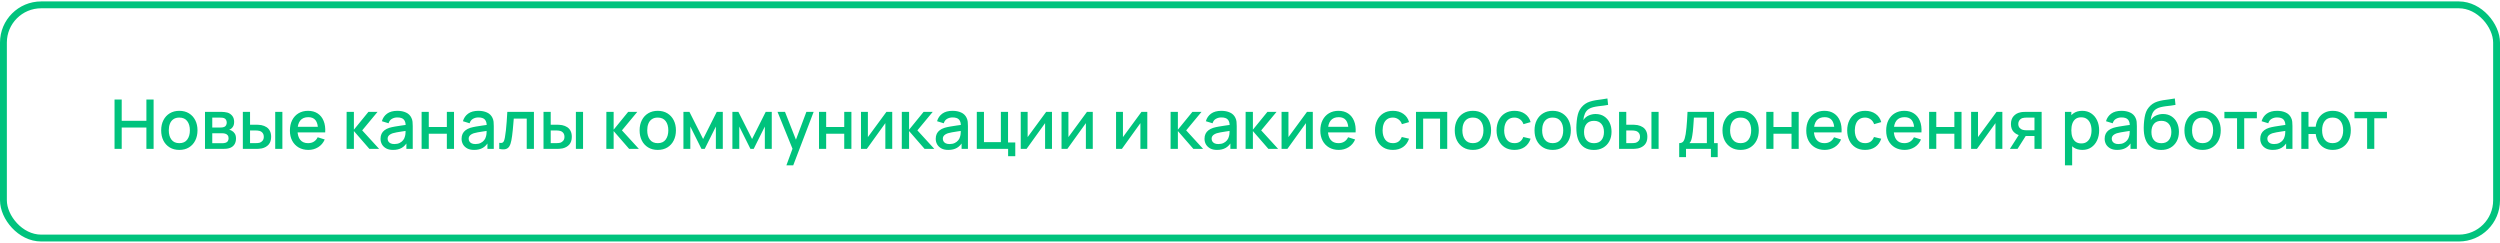 <?xml version="1.0" encoding="UTF-8"?> <svg xmlns="http://www.w3.org/2000/svg" width="729" height="71" viewBox="0 0 729 71" fill="none"> <rect x="1" y="1.416" width="727" height="68" rx="11" stroke="#00C37D" stroke-width="2"></rect> <path d="M33.4 43.416V29.015H35.49V35.225H42.69V29.015H44.79V43.416H42.69V37.196H35.49V43.416H33.4ZM52.289 43.715C51.209 43.715 50.273 43.472 49.479 42.986C48.686 42.499 48.073 41.829 47.639 40.975C47.213 40.115 46.999 39.126 46.999 38.005C46.999 36.879 47.219 35.889 47.659 35.035C48.099 34.175 48.716 33.509 49.509 33.035C50.303 32.556 51.229 32.316 52.289 32.316C53.369 32.316 54.306 32.559 55.099 33.045C55.893 33.532 56.506 34.202 56.939 35.056C57.373 35.909 57.589 36.892 57.589 38.005C57.589 39.132 57.369 40.126 56.929 40.986C56.496 41.839 55.883 42.509 55.089 42.995C54.296 43.475 53.363 43.715 52.289 43.715ZM52.289 41.745C53.323 41.745 54.093 41.399 54.599 40.706C55.113 40.005 55.369 39.105 55.369 38.005C55.369 36.879 55.109 35.979 54.589 35.306C54.076 34.626 53.309 34.285 52.289 34.285C51.589 34.285 51.013 34.446 50.559 34.766C50.106 35.079 49.769 35.516 49.549 36.075C49.329 36.629 49.219 37.272 49.219 38.005C49.219 39.139 49.479 40.045 49.999 40.725C50.519 41.406 51.283 41.745 52.289 41.745ZM59.777 43.416V32.615H64.527C64.84 32.615 65.153 32.636 65.467 32.675C65.78 32.709 66.057 32.759 66.297 32.825C66.843 32.979 67.31 33.285 67.697 33.745C68.083 34.199 68.277 34.806 68.277 35.566C68.277 35.999 68.21 36.365 68.077 36.666C67.943 36.959 67.76 37.212 67.527 37.425C67.42 37.519 67.307 37.602 67.187 37.675C67.067 37.749 66.947 37.806 66.827 37.846C67.073 37.886 67.317 37.972 67.557 38.105C67.923 38.299 68.223 38.579 68.457 38.946C68.697 39.306 68.817 39.789 68.817 40.395C68.817 41.122 68.64 41.732 68.287 42.225C67.933 42.712 67.433 43.045 66.787 43.225C66.533 43.299 66.247 43.349 65.927 43.376C65.613 43.402 65.3 43.416 64.987 43.416H59.777ZM61.897 41.766H64.857C64.997 41.766 65.157 41.752 65.337 41.725C65.517 41.699 65.677 41.662 65.817 41.615C66.117 41.522 66.33 41.352 66.457 41.105C66.59 40.859 66.657 40.596 66.657 40.316C66.657 39.935 66.557 39.632 66.357 39.406C66.157 39.172 65.903 39.022 65.597 38.956C65.463 38.909 65.317 38.882 65.157 38.876C64.997 38.869 64.86 38.865 64.747 38.865H61.897V41.766ZM61.897 37.185H64.237C64.43 37.185 64.627 37.175 64.827 37.156C65.027 37.129 65.2 37.086 65.347 37.026C65.607 36.925 65.8 36.759 65.927 36.526C66.053 36.285 66.117 36.026 66.117 35.745C66.117 35.439 66.047 35.166 65.907 34.925C65.767 34.685 65.557 34.519 65.277 34.425C65.083 34.359 64.86 34.322 64.607 34.316C64.36 34.302 64.203 34.295 64.137 34.295H61.897V37.185ZM70.812 43.416V32.615H72.912V36.365H74.332C74.638 36.365 74.969 36.372 75.322 36.386C75.675 36.399 75.975 36.432 76.222 36.486C76.802 36.605 77.305 36.806 77.732 37.086C78.159 37.365 78.485 37.739 78.712 38.206C78.945 38.666 79.062 39.232 79.062 39.906C79.062 40.846 78.819 41.596 78.332 42.156C77.845 42.709 77.185 43.082 76.352 43.276C76.085 43.336 75.769 43.376 75.402 43.395C75.042 43.409 74.709 43.416 74.402 43.416H70.812ZM72.912 41.736H74.522C74.695 41.736 74.888 41.729 75.102 41.715C75.315 41.702 75.512 41.672 75.692 41.626C76.005 41.532 76.288 41.342 76.542 41.056C76.795 40.769 76.922 40.386 76.922 39.906C76.922 39.412 76.795 39.019 76.542 38.725C76.295 38.432 75.982 38.242 75.602 38.156C75.428 38.109 75.245 38.079 75.052 38.066C74.865 38.052 74.689 38.045 74.522 38.045H72.912V41.736ZM80.252 43.416V32.615H82.342V43.416H80.252ZM89.928 43.715C88.855 43.715 87.912 43.482 87.098 43.016C86.292 42.542 85.662 41.886 85.208 41.045C84.762 40.199 84.538 39.219 84.538 38.105C84.538 36.925 84.758 35.902 85.198 35.035C85.645 34.169 86.265 33.499 87.058 33.026C87.852 32.552 88.775 32.316 89.828 32.316C90.928 32.316 91.865 32.572 92.638 33.086C93.412 33.592 93.988 34.316 94.368 35.255C94.755 36.196 94.908 37.312 94.828 38.605H92.738V37.846C92.725 36.592 92.485 35.666 92.018 35.066C91.558 34.465 90.855 34.166 89.908 34.166C88.862 34.166 88.075 34.495 87.548 35.156C87.022 35.816 86.758 36.769 86.758 38.016C86.758 39.202 87.022 40.122 87.548 40.776C88.075 41.422 88.835 41.745 89.828 41.745C90.482 41.745 91.045 41.599 91.518 41.306C91.998 41.005 92.372 40.579 92.638 40.026L94.688 40.675C94.268 41.642 93.632 42.392 92.778 42.925C91.925 43.452 90.975 43.715 89.928 43.715ZM86.078 38.605V36.975H93.788V38.605H86.078ZM101.066 43.416L101.076 32.615H103.196V37.816L107.436 32.615H110.096L105.616 38.016L110.556 43.416H107.716L103.196 38.215V43.416H101.066ZM114.614 43.715C113.814 43.715 113.144 43.569 112.604 43.276C112.064 42.975 111.654 42.582 111.374 42.096C111.101 41.602 110.964 41.062 110.964 40.475C110.964 39.929 111.061 39.449 111.254 39.035C111.447 38.622 111.734 38.272 112.114 37.986C112.494 37.692 112.961 37.456 113.514 37.276C113.994 37.136 114.537 37.012 115.144 36.906C115.751 36.799 116.387 36.699 117.054 36.605C117.727 36.512 118.394 36.419 119.054 36.325L118.294 36.745C118.307 35.899 118.127 35.272 117.754 34.865C117.387 34.452 116.754 34.245 115.854 34.245C115.287 34.245 114.767 34.379 114.294 34.645C113.821 34.906 113.491 35.339 113.304 35.946L111.354 35.346C111.621 34.419 112.127 33.682 112.874 33.136C113.627 32.589 114.627 32.316 115.874 32.316C116.841 32.316 117.681 32.482 118.394 32.816C119.114 33.142 119.641 33.662 119.974 34.376C120.147 34.729 120.254 35.102 120.294 35.495C120.334 35.889 120.354 36.312 120.354 36.766V43.416H118.504V40.946L118.864 41.266C118.417 42.092 117.847 42.709 117.154 43.115C116.467 43.516 115.621 43.715 114.614 43.715ZM114.984 42.005C115.577 42.005 116.087 41.902 116.514 41.696C116.941 41.482 117.284 41.212 117.544 40.886C117.804 40.559 117.974 40.219 118.054 39.865C118.167 39.545 118.231 39.185 118.244 38.785C118.264 38.386 118.274 38.066 118.274 37.825L118.954 38.075C118.294 38.175 117.694 38.266 117.154 38.346C116.614 38.425 116.124 38.505 115.684 38.586C115.251 38.659 114.864 38.749 114.524 38.855C114.237 38.956 113.981 39.075 113.754 39.215C113.534 39.355 113.357 39.526 113.224 39.725C113.097 39.925 113.034 40.169 113.034 40.456C113.034 40.736 113.104 40.995 113.244 41.236C113.384 41.469 113.597 41.656 113.884 41.795C114.171 41.935 114.537 42.005 114.984 42.005ZM122.941 43.416V32.615H125.031V37.026H130.301V32.615H132.391V43.416H130.301V38.995H125.031V43.416H122.941ZM138.247 43.715C137.447 43.715 136.777 43.569 136.237 43.276C135.697 42.975 135.287 42.582 135.007 42.096C134.734 41.602 134.597 41.062 134.597 40.475C134.597 39.929 134.694 39.449 134.887 39.035C135.08 38.622 135.367 38.272 135.747 37.986C136.127 37.692 136.594 37.456 137.147 37.276C137.627 37.136 138.17 37.012 138.777 36.906C139.384 36.799 140.02 36.699 140.687 36.605C141.36 36.512 142.027 36.419 142.687 36.325L141.927 36.745C141.94 35.899 141.76 35.272 141.387 34.865C141.02 34.452 140.387 34.245 139.487 34.245C138.92 34.245 138.4 34.379 137.927 34.645C137.454 34.906 137.124 35.339 136.937 35.946L134.987 35.346C135.254 34.419 135.76 33.682 136.507 33.136C137.26 32.589 138.26 32.316 139.507 32.316C140.474 32.316 141.314 32.482 142.027 32.816C142.747 33.142 143.274 33.662 143.607 34.376C143.78 34.729 143.887 35.102 143.927 35.495C143.967 35.889 143.987 36.312 143.987 36.766V43.416H142.137V40.946L142.497 41.266C142.05 42.092 141.48 42.709 140.787 43.115C140.1 43.516 139.254 43.715 138.247 43.715ZM138.617 42.005C139.21 42.005 139.72 41.902 140.147 41.696C140.574 41.482 140.917 41.212 141.177 40.886C141.437 40.559 141.607 40.219 141.687 39.865C141.8 39.545 141.864 39.185 141.877 38.785C141.897 38.386 141.907 38.066 141.907 37.825L142.587 38.075C141.927 38.175 141.327 38.266 140.787 38.346C140.247 38.425 139.757 38.505 139.317 38.586C138.884 38.659 138.497 38.749 138.157 38.855C137.87 38.956 137.614 39.075 137.387 39.215C137.167 39.355 136.99 39.526 136.857 39.725C136.73 39.925 136.667 40.169 136.667 40.456C136.667 40.736 136.737 40.995 136.877 41.236C137.017 41.469 137.23 41.656 137.517 41.795C137.804 41.935 138.17 42.005 138.617 42.005ZM145.584 43.416V41.645C145.984 41.719 146.287 41.709 146.494 41.615C146.707 41.516 146.864 41.336 146.964 41.075C147.07 40.816 147.16 40.479 147.234 40.066C147.347 39.459 147.444 38.769 147.524 37.995C147.61 37.215 147.687 36.372 147.754 35.465C147.82 34.559 147.88 33.609 147.934 32.615H155.694V43.416H153.594V34.586H149.814C149.774 35.112 149.727 35.672 149.674 36.266C149.627 36.852 149.574 37.435 149.514 38.016C149.454 38.596 149.39 39.139 149.324 39.645C149.257 40.152 149.187 40.586 149.114 40.946C148.98 41.666 148.784 42.239 148.524 42.666C148.27 43.086 147.91 43.355 147.444 43.475C146.977 43.602 146.357 43.582 145.584 43.416ZM158.488 43.416V32.615H160.588V36.365H162.008C162.314 36.365 162.644 36.372 162.998 36.386C163.351 36.399 163.651 36.432 163.898 36.486C164.478 36.605 164.981 36.806 165.408 37.086C165.834 37.365 166.161 37.739 166.388 38.206C166.621 38.666 166.738 39.232 166.738 39.906C166.738 40.846 166.494 41.596 166.008 42.156C165.521 42.709 164.861 43.082 164.028 43.276C163.761 43.336 163.444 43.376 163.078 43.395C162.718 43.409 162.384 43.416 162.078 43.416H158.488ZM160.588 41.736H162.198C162.371 41.736 162.564 41.729 162.778 41.715C162.991 41.702 163.188 41.672 163.368 41.626C163.681 41.532 163.964 41.342 164.218 41.056C164.471 40.769 164.598 40.386 164.598 39.906C164.598 39.412 164.471 39.019 164.218 38.725C163.971 38.432 163.658 38.242 163.278 38.156C163.104 38.109 162.921 38.079 162.728 38.066C162.541 38.052 162.364 38.045 162.198 38.045H160.588V41.736ZM167.928 43.416V32.615H170.018V43.416H167.928ZM176.808 43.416L176.818 32.615H178.938V37.816L183.178 32.615H185.838L181.358 38.016L186.298 43.416H183.458L178.938 38.215V43.416H176.808ZM191.801 43.715C190.721 43.715 189.784 43.472 188.991 42.986C188.198 42.499 187.584 41.829 187.151 40.975C186.724 40.115 186.511 39.126 186.511 38.005C186.511 36.879 186.731 35.889 187.171 35.035C187.611 34.175 188.228 33.509 189.021 33.035C189.814 32.556 190.741 32.316 191.801 32.316C192.881 32.316 193.818 32.559 194.611 33.045C195.404 33.532 196.018 34.202 196.451 35.056C196.884 35.909 197.101 36.892 197.101 38.005C197.101 39.132 196.881 40.126 196.441 40.986C196.008 41.839 195.394 42.509 194.601 42.995C193.808 43.475 192.874 43.715 191.801 43.715ZM191.801 41.745C192.834 41.745 193.604 41.399 194.111 40.706C194.624 40.005 194.881 39.105 194.881 38.005C194.881 36.879 194.621 35.979 194.101 35.306C193.588 34.626 192.821 34.285 191.801 34.285C191.101 34.285 190.524 34.446 190.071 34.766C189.618 35.079 189.281 35.516 189.061 36.075C188.841 36.629 188.731 37.272 188.731 38.005C188.731 39.139 188.991 40.045 189.511 40.725C190.031 41.406 190.794 41.745 191.801 41.745ZM199.288 43.416V32.615H201.038L205.028 40.535L209.008 32.615H210.768V43.416H208.748V36.895L205.498 43.416H204.548L201.298 36.895V43.416H199.288ZM213.566 43.416V32.615H215.316L219.306 40.535L223.286 32.615H225.046V43.416H223.026V36.895L219.776 43.416H218.826L215.576 36.895V43.416H213.566ZM229.313 48.215L231.403 42.526L231.433 44.206L226.723 32.615H228.903L232.423 41.566H231.783L235.143 32.615H237.263L231.303 48.215H229.313ZM238.82 43.416V32.615H240.91V37.026H246.18V32.615H248.27V43.416H246.18V38.995H240.91V43.416H238.82ZM260.176 32.615V43.416H258.166V35.906L252.766 43.416H251.066V32.615H253.076V39.975L258.486 32.615H260.176ZM262.96 43.416L262.97 32.615H265.09V37.816L269.33 32.615H271.99L267.51 38.016L272.45 43.416H269.61L265.09 38.215V43.416H262.96ZM276.509 43.715C275.709 43.715 275.039 43.569 274.499 43.276C273.959 42.975 273.549 42.582 273.269 42.096C272.995 41.602 272.859 41.062 272.859 40.475C272.859 39.929 272.955 39.449 273.149 39.035C273.342 38.622 273.629 38.272 274.009 37.986C274.389 37.692 274.855 37.456 275.409 37.276C275.889 37.136 276.432 37.012 277.039 36.906C277.645 36.799 278.282 36.699 278.949 36.605C279.622 36.512 280.289 36.419 280.949 36.325L280.189 36.745C280.202 35.899 280.022 35.272 279.649 34.865C279.282 34.452 278.649 34.245 277.749 34.245C277.182 34.245 276.662 34.379 276.189 34.645C275.715 34.906 275.385 35.339 275.199 35.946L273.249 35.346C273.515 34.419 274.022 33.682 274.769 33.136C275.522 32.589 276.522 32.316 277.769 32.316C278.735 32.316 279.575 32.482 280.289 32.816C281.009 33.142 281.535 33.662 281.869 34.376C282.042 34.729 282.149 35.102 282.189 35.495C282.229 35.889 282.249 36.312 282.249 36.766V43.416H280.399V40.946L280.759 41.266C280.312 42.092 279.742 42.709 279.049 43.115C278.362 43.516 277.515 43.715 276.509 43.715ZM276.879 42.005C277.472 42.005 277.982 41.902 278.409 41.696C278.835 41.482 279.179 41.212 279.439 40.886C279.699 40.559 279.869 40.219 279.949 39.865C280.062 39.545 280.125 39.185 280.139 38.785C280.159 38.386 280.169 38.066 280.169 37.825L280.849 38.075C280.189 38.175 279.589 38.266 279.049 38.346C278.509 38.425 278.019 38.505 277.579 38.586C277.145 38.659 276.759 38.749 276.419 38.855C276.132 38.956 275.875 39.075 275.649 39.215C275.429 39.355 275.252 39.526 275.119 39.725C274.992 39.925 274.929 40.169 274.929 40.456C274.929 40.736 274.999 40.995 275.139 41.236C275.279 41.469 275.492 41.656 275.779 41.795C276.065 41.935 276.432 42.005 276.879 42.005ZM293.965 45.545V43.416H284.835V32.615H286.925V41.446H291.855V32.615H293.945V41.535H296.055V45.545H293.965ZM306.758 32.615V43.416H304.748V35.906L299.348 43.416H297.648V32.615H299.658V39.975L305.068 32.615H306.758ZM318.652 32.615V43.416H316.642V35.906L311.242 43.416H309.542V32.615H311.552V39.975L316.962 32.615H318.652ZM334.551 32.615V43.416H332.541V35.906L327.141 43.416H325.441V32.615H327.451V39.975L332.861 32.615H334.551ZM341.339 43.416L341.349 32.615H343.469V37.816L347.709 32.615H350.369L345.889 38.016L350.829 43.416H347.989L343.469 38.215V43.416H341.339ZM354.888 43.715C354.088 43.715 353.418 43.569 352.878 43.276C352.338 42.975 351.928 42.582 351.648 42.096C351.374 41.602 351.238 41.062 351.238 40.475C351.238 39.929 351.334 39.449 351.528 39.035C351.721 38.622 352.008 38.272 352.388 37.986C352.768 37.692 353.234 37.456 353.788 37.276C354.268 37.136 354.811 37.012 355.418 36.906C356.024 36.799 356.661 36.699 357.328 36.605C358.001 36.512 358.668 36.419 359.328 36.325L358.568 36.745C358.581 35.899 358.401 35.272 358.028 34.865C357.661 34.452 357.028 34.245 356.128 34.245C355.561 34.245 355.041 34.379 354.568 34.645C354.094 34.906 353.764 35.339 353.578 35.946L351.628 35.346C351.894 34.419 352.401 33.682 353.148 33.136C353.901 32.589 354.901 32.316 356.148 32.316C357.114 32.316 357.954 32.482 358.668 32.816C359.388 33.142 359.914 33.662 360.248 34.376C360.421 34.729 360.528 35.102 360.568 35.495C360.608 35.889 360.628 36.312 360.628 36.766V43.416H358.778V40.946L359.138 41.266C358.691 42.092 358.121 42.709 357.428 43.115C356.741 43.516 355.894 43.715 354.888 43.715ZM355.258 42.005C355.851 42.005 356.361 41.902 356.788 41.696C357.214 41.482 357.558 41.212 357.818 40.886C358.078 40.559 358.248 40.219 358.328 39.865C358.441 39.545 358.504 39.185 358.518 38.785C358.538 38.386 358.548 38.066 358.548 37.825L359.228 38.075C358.568 38.175 357.968 38.266 357.428 38.346C356.888 38.425 356.398 38.505 355.958 38.586C355.524 38.659 355.138 38.749 354.798 38.855C354.511 38.956 354.254 39.075 354.028 39.215C353.808 39.355 353.631 39.526 353.498 39.725C353.371 39.925 353.308 40.169 353.308 40.456C353.308 40.736 353.378 40.995 353.518 41.236C353.658 41.469 353.871 41.656 354.158 41.795C354.444 41.935 354.811 42.005 355.258 42.005ZM363.214 43.416L363.224 32.615H365.344V37.816L369.584 32.615H372.244L367.764 38.016L372.704 43.416H369.864L365.344 38.215V43.416H363.214ZM382.813 32.615V43.416H380.803V35.906L375.403 43.416H373.703V32.615H375.713V39.975L381.123 32.615H382.813ZM390.397 43.715C389.324 43.715 388.38 43.482 387.567 43.016C386.76 42.542 386.13 41.886 385.677 41.045C385.23 40.199 385.007 39.219 385.007 38.105C385.007 36.925 385.227 35.902 385.667 35.035C386.114 34.169 386.734 33.499 387.527 33.026C388.32 32.552 389.244 32.316 390.297 32.316C391.397 32.316 392.334 32.572 393.107 33.086C393.88 33.592 394.457 34.316 394.837 35.255C395.224 36.196 395.377 37.312 395.297 38.605H393.207V37.846C393.194 36.592 392.954 35.666 392.487 35.066C392.027 34.465 391.324 34.166 390.377 34.166C389.33 34.166 388.544 34.495 388.017 35.156C387.49 35.816 387.227 36.769 387.227 38.016C387.227 39.202 387.49 40.122 388.017 40.776C388.544 41.422 389.304 41.745 390.297 41.745C390.95 41.745 391.514 41.599 391.987 41.306C392.467 41.005 392.84 40.579 393.107 40.026L395.157 40.675C394.737 41.642 394.1 42.392 393.247 42.925C392.394 43.452 391.444 43.715 390.397 43.715ZM386.547 38.605V36.975H394.257V38.605H386.547ZM406.165 43.715C405.058 43.715 404.118 43.469 403.345 42.975C402.571 42.482 401.978 41.806 401.565 40.946C401.158 40.086 400.951 39.109 400.945 38.016C400.951 36.902 401.165 35.919 401.585 35.066C402.005 34.206 402.605 33.532 403.385 33.045C404.165 32.559 405.101 32.316 406.195 32.316C407.375 32.316 408.381 32.609 409.215 33.196C410.055 33.782 410.608 34.586 410.875 35.605L408.795 36.206C408.588 35.599 408.248 35.129 407.775 34.795C407.308 34.456 406.771 34.285 406.165 34.285C405.478 34.285 404.915 34.449 404.475 34.776C404.035 35.096 403.708 35.535 403.495 36.096C403.281 36.656 403.171 37.295 403.165 38.016C403.171 39.129 403.425 40.029 403.925 40.715C404.431 41.402 405.178 41.745 406.165 41.745C406.838 41.745 407.381 41.592 407.795 41.285C408.215 40.972 408.535 40.526 408.755 39.946L410.875 40.446C410.521 41.499 409.938 42.309 409.125 42.876C408.311 43.435 407.325 43.715 406.165 43.715ZM412.902 43.416V32.615H422.012V43.416H419.922V34.586H414.992V43.416H412.902ZM429.496 43.715C428.416 43.715 427.48 43.472 426.686 42.986C425.893 42.499 425.28 41.829 424.846 40.975C424.42 40.115 424.206 39.126 424.206 38.005C424.206 36.879 424.426 35.889 424.866 35.035C425.306 34.175 425.923 33.509 426.716 33.035C427.51 32.556 428.436 32.316 429.496 32.316C430.576 32.316 431.513 32.559 432.306 33.045C433.1 33.532 433.713 34.202 434.146 35.056C434.58 35.909 434.796 36.892 434.796 38.005C434.796 39.132 434.576 40.126 434.136 40.986C433.703 41.839 433.09 42.509 432.296 42.995C431.503 43.475 430.57 43.715 429.496 43.715ZM429.496 41.745C430.53 41.745 431.3 41.399 431.806 40.706C432.32 40.005 432.576 39.105 432.576 38.005C432.576 36.879 432.316 35.979 431.796 35.306C431.283 34.626 430.516 34.285 429.496 34.285C428.796 34.285 428.22 34.446 427.766 34.766C427.313 35.079 426.976 35.516 426.756 36.075C426.536 36.629 426.426 37.272 426.426 38.005C426.426 39.139 426.686 40.045 427.206 40.725C427.726 41.406 428.49 41.745 429.496 41.745ZM441.614 43.715C440.507 43.715 439.567 43.469 438.794 42.975C438.02 42.482 437.427 41.806 437.014 40.946C436.607 40.086 436.4 39.109 436.394 38.016C436.4 36.902 436.614 35.919 437.034 35.066C437.454 34.206 438.054 33.532 438.834 33.045C439.614 32.559 440.55 32.316 441.644 32.316C442.824 32.316 443.83 32.609 444.664 33.196C445.504 33.782 446.057 34.586 446.324 35.605L444.244 36.206C444.037 35.599 443.697 35.129 443.224 34.795C442.757 34.456 442.22 34.285 441.614 34.285C440.927 34.285 440.364 34.449 439.924 34.776C439.484 35.096 439.157 35.535 438.944 36.096C438.73 36.656 438.62 37.295 438.614 38.016C438.62 39.129 438.874 40.029 439.374 40.715C439.88 41.402 440.627 41.745 441.614 41.745C442.287 41.745 442.83 41.592 443.244 41.285C443.664 40.972 443.984 40.526 444.204 39.946L446.324 40.446C445.97 41.499 445.387 42.309 444.574 42.876C443.76 43.435 442.774 43.715 441.614 43.715ZM452.758 43.715C451.678 43.715 450.741 43.472 449.948 42.986C449.155 42.499 448.541 41.829 448.108 40.975C447.681 40.115 447.468 39.126 447.468 38.005C447.468 36.879 447.688 35.889 448.128 35.035C448.568 34.175 449.185 33.509 449.978 33.035C450.771 32.556 451.698 32.316 452.758 32.316C453.838 32.316 454.775 32.559 455.568 33.045C456.361 33.532 456.975 34.202 457.408 35.056C457.841 35.909 458.058 36.892 458.058 38.005C458.058 39.132 457.838 40.126 457.398 40.986C456.965 41.839 456.351 42.509 455.558 42.995C454.765 43.475 453.831 43.715 452.758 43.715ZM452.758 41.745C453.791 41.745 454.561 41.399 455.068 40.706C455.581 40.005 455.838 39.105 455.838 38.005C455.838 36.879 455.578 35.979 455.058 35.306C454.545 34.626 453.778 34.285 452.758 34.285C452.058 34.285 451.481 34.446 451.028 34.766C450.575 35.079 450.238 35.516 450.018 36.075C449.798 36.629 449.688 37.272 449.688 38.005C449.688 39.139 449.948 40.045 450.468 40.725C450.988 41.406 451.751 41.745 452.758 41.745ZM464.695 43.725C463.669 43.719 462.795 43.495 462.075 43.056C461.355 42.615 460.792 41.982 460.385 41.156C459.985 40.322 459.752 39.319 459.685 38.145C459.652 37.579 459.655 36.952 459.695 36.266C459.735 35.572 459.809 34.902 459.915 34.255C460.029 33.609 460.172 33.069 460.345 32.636C460.539 32.156 460.802 31.715 461.135 31.316C461.469 30.909 461.835 30.569 462.235 30.296C462.662 30.002 463.135 29.776 463.655 29.616C464.175 29.449 464.719 29.319 465.285 29.226C465.859 29.132 466.435 29.052 467.015 28.985C467.602 28.912 468.172 28.822 468.725 28.715L468.925 30.585C468.559 30.672 468.125 30.742 467.625 30.796C467.132 30.849 466.619 30.909 466.085 30.976C465.559 31.042 465.055 31.136 464.575 31.256C464.095 31.375 463.679 31.546 463.325 31.765C462.825 32.072 462.442 32.519 462.175 33.105C461.915 33.692 461.759 34.329 461.705 35.016C462.119 34.389 462.645 33.939 463.285 33.666C463.925 33.386 464.589 33.245 465.275 33.245C466.235 33.245 467.062 33.472 467.755 33.925C468.455 34.379 468.992 34.995 469.365 35.776C469.739 36.556 469.925 37.439 469.925 38.425C469.925 39.492 469.705 40.425 469.265 41.225C468.832 42.019 468.222 42.639 467.435 43.086C466.649 43.526 465.735 43.739 464.695 43.725ZM464.805 41.755C465.765 41.755 466.489 41.459 466.975 40.865C467.469 40.272 467.715 39.482 467.715 38.495C467.715 37.482 467.462 36.685 466.955 36.105C466.449 35.526 465.732 35.236 464.805 35.236C463.865 35.236 463.145 35.526 462.645 36.105C462.152 36.685 461.905 37.482 461.905 38.495C461.905 39.522 462.155 40.322 462.655 40.895C463.155 41.469 463.872 41.755 464.805 41.755ZM472.12 43.416V32.615H474.22V36.365H475.64C475.947 36.365 476.277 36.372 476.63 36.386C476.984 36.399 477.284 36.432 477.53 36.486C478.11 36.605 478.614 36.806 479.04 37.086C479.467 37.365 479.794 37.739 480.02 38.206C480.254 38.666 480.37 39.232 480.37 39.906C480.37 40.846 480.127 41.596 479.64 42.156C479.154 42.709 478.494 43.082 477.66 43.276C477.394 43.336 477.077 43.376 476.71 43.395C476.35 43.409 476.017 43.416 475.71 43.416H472.12ZM474.22 41.736H475.83C476.004 41.736 476.197 41.729 476.41 41.715C476.624 41.702 476.82 41.672 477 41.626C477.314 41.532 477.597 41.342 477.85 41.056C478.104 40.769 478.23 40.386 478.23 39.906C478.23 39.412 478.104 39.019 477.85 38.725C477.604 38.432 477.29 38.242 476.91 38.156C476.737 38.109 476.554 38.079 476.36 38.066C476.174 38.052 475.997 38.045 475.83 38.045H474.22V41.736ZM481.56 43.416V32.615H483.65V43.416H481.56ZM489.651 45.816V41.736C490.244 41.736 490.667 41.539 490.921 41.145C491.181 40.745 491.387 40.069 491.541 39.115C491.634 38.535 491.711 37.919 491.771 37.266C491.837 36.612 491.894 35.906 491.941 35.145C491.987 34.379 492.034 33.535 492.081 32.615H499.821V41.736H500.881V45.816H498.901V43.416H491.641V45.816H489.651ZM492.641 41.736H497.721V34.295H493.941C493.914 34.736 493.884 35.189 493.851 35.656C493.824 36.122 493.791 36.586 493.751 37.045C493.717 37.505 493.677 37.946 493.631 38.365C493.584 38.785 493.531 39.166 493.471 39.505C493.391 40.032 493.294 40.472 493.181 40.825C493.074 41.179 492.894 41.482 492.641 41.736ZM507.563 43.715C506.483 43.715 505.546 43.472 504.753 42.986C503.959 42.499 503.346 41.829 502.913 40.975C502.486 40.115 502.273 39.126 502.273 38.005C502.273 36.879 502.493 35.889 502.933 35.035C503.373 34.175 503.989 33.509 504.783 33.035C505.576 32.556 506.503 32.316 507.563 32.316C508.643 32.316 509.579 32.559 510.373 33.045C511.166 33.532 511.779 34.202 512.213 35.056C512.646 35.909 512.863 36.892 512.863 38.005C512.863 39.132 512.643 40.126 512.203 40.986C511.769 41.839 511.156 42.509 510.363 42.995C509.569 43.475 508.636 43.715 507.563 43.715ZM507.563 41.745C508.596 41.745 509.366 41.399 509.873 40.706C510.386 40.005 510.643 39.105 510.643 38.005C510.643 36.879 510.383 35.979 509.863 35.306C509.349 34.626 508.583 34.285 507.563 34.285C506.863 34.285 506.286 34.446 505.833 34.766C505.379 35.079 505.043 35.516 504.823 36.075C504.603 36.629 504.493 37.272 504.493 38.005C504.493 39.139 504.753 40.045 505.273 40.725C505.793 41.406 506.556 41.745 507.563 41.745ZM515.05 43.416V32.615H517.14V37.026H522.41V32.615H524.5V43.416H522.41V38.995H517.14V43.416H515.05ZM532.096 43.715C531.023 43.715 530.08 43.482 529.266 43.016C528.46 42.542 527.83 41.886 527.376 41.045C526.93 40.199 526.706 39.219 526.706 38.105C526.706 36.925 526.926 35.902 527.366 35.035C527.813 34.169 528.433 33.499 529.226 33.026C530.02 32.552 530.943 32.316 531.996 32.316C533.096 32.316 534.033 32.572 534.806 33.086C535.58 33.592 536.156 34.316 536.536 35.255C536.923 36.196 537.076 37.312 536.996 38.605H534.906V37.846C534.893 36.592 534.653 35.666 534.186 35.066C533.726 34.465 533.023 34.166 532.076 34.166C531.03 34.166 530.243 34.495 529.716 35.156C529.19 35.816 528.926 36.769 528.926 38.016C528.926 39.202 529.19 40.122 529.716 40.776C530.243 41.422 531.003 41.745 531.996 41.745C532.65 41.745 533.213 41.599 533.686 41.306C534.166 41.005 534.54 40.579 534.806 40.026L536.856 40.675C536.436 41.642 535.8 42.392 534.946 42.925C534.093 43.452 533.143 43.715 532.096 43.715ZM528.246 38.605V36.975H535.956V38.605H528.246ZM543.86 43.715C542.753 43.715 541.813 43.469 541.04 42.975C540.267 42.482 539.673 41.806 539.26 40.946C538.853 40.086 538.647 39.109 538.64 38.016C538.647 36.902 538.86 35.919 539.28 35.066C539.7 34.206 540.3 33.532 541.08 33.045C541.86 32.559 542.797 32.316 543.89 32.316C545.07 32.316 546.077 32.609 546.91 33.196C547.75 33.782 548.303 34.586 548.57 35.605L546.49 36.206C546.283 35.599 545.943 35.129 545.47 34.795C545.003 34.456 544.467 34.285 543.86 34.285C543.173 34.285 542.61 34.449 542.17 34.776C541.73 35.096 541.403 35.535 541.19 36.096C540.977 36.656 540.867 37.295 540.86 38.016C540.867 39.129 541.12 40.029 541.62 40.715C542.127 41.402 542.873 41.745 543.86 41.745C544.533 41.745 545.077 41.592 545.49 41.285C545.91 40.972 546.23 40.526 546.45 39.946L548.57 40.446C548.217 41.499 547.633 42.309 546.82 42.876C546.007 43.435 545.02 43.715 543.86 43.715ZM555.397 43.715C554.324 43.715 553.38 43.482 552.567 43.016C551.76 42.542 551.13 41.886 550.677 41.045C550.23 40.199 550.007 39.219 550.007 38.105C550.007 36.925 550.227 35.902 550.667 35.035C551.114 34.169 551.734 33.499 552.527 33.026C553.32 32.552 554.244 32.316 555.297 32.316C556.397 32.316 557.334 32.572 558.107 33.086C558.88 33.592 559.457 34.316 559.837 35.255C560.224 36.196 560.377 37.312 560.297 38.605H558.207V37.846C558.194 36.592 557.954 35.666 557.487 35.066C557.027 34.465 556.324 34.166 555.377 34.166C554.33 34.166 553.544 34.495 553.017 35.156C552.49 35.816 552.227 36.769 552.227 38.016C552.227 39.202 552.49 40.122 553.017 40.776C553.544 41.422 554.304 41.745 555.297 41.745C555.95 41.745 556.514 41.599 556.987 41.306C557.467 41.005 557.84 40.579 558.107 40.026L560.157 40.675C559.737 41.642 559.1 42.392 558.247 42.925C557.394 43.452 556.444 43.715 555.397 43.715ZM551.547 38.605V36.975H559.257V38.605H551.547ZM562.531 43.416V32.615H564.621V37.026H569.891V32.615H571.981V43.416H569.891V38.995H564.621V43.416H562.531ZM583.887 32.615V43.416H581.877V35.906L576.477 43.416H574.777V32.615H576.787V39.975L582.197 32.615H583.887ZM593.251 43.416V39.666H591.111C590.858 39.666 590.555 39.656 590.201 39.636C589.855 39.615 589.528 39.579 589.221 39.526C588.415 39.379 587.741 39.029 587.201 38.475C586.661 37.916 586.391 37.145 586.391 36.166C586.391 35.219 586.645 34.459 587.151 33.886C587.665 33.306 588.315 32.932 589.101 32.766C589.441 32.685 589.788 32.642 590.141 32.636C590.501 32.622 590.805 32.615 591.051 32.615H595.341L595.351 43.416H593.251ZM586.081 43.416L588.811 39.145H591.021L588.311 43.416H586.081ZM590.931 37.986H593.251V34.295H590.931C590.785 34.295 590.605 34.302 590.391 34.316C590.178 34.329 589.971 34.365 589.771 34.425C589.565 34.486 589.365 34.592 589.171 34.745C588.985 34.899 588.831 35.096 588.711 35.336C588.591 35.569 588.531 35.839 588.531 36.145C588.531 36.605 588.661 36.986 588.921 37.285C589.181 37.579 589.491 37.772 589.851 37.865C590.045 37.919 590.238 37.952 590.431 37.965C590.625 37.979 590.791 37.986 590.931 37.986ZM607.22 43.715C606.187 43.715 605.32 43.465 604.62 42.965C603.92 42.459 603.39 41.776 603.03 40.916C602.67 40.056 602.49 39.086 602.49 38.005C602.49 36.925 602.667 35.956 603.02 35.096C603.38 34.236 603.907 33.559 604.6 33.066C605.3 32.566 606.16 32.316 607.18 32.316C608.193 32.316 609.067 32.566 609.8 33.066C610.54 33.559 611.11 34.236 611.51 35.096C611.91 35.949 612.11 36.919 612.11 38.005C612.11 39.086 611.91 40.059 611.51 40.925C611.117 41.785 610.553 42.465 609.82 42.965C609.093 43.465 608.227 43.715 607.22 43.715ZM602.14 48.215V32.615H604V40.386H604.24V48.215H602.14ZM606.93 41.825C607.597 41.825 608.147 41.656 608.58 41.316C609.02 40.975 609.347 40.519 609.56 39.946C609.78 39.365 609.89 38.719 609.89 38.005C609.89 37.299 609.78 36.659 609.56 36.086C609.347 35.512 609.017 35.056 608.57 34.715C608.123 34.376 607.553 34.206 606.86 34.206C606.207 34.206 605.667 34.365 605.24 34.685C604.82 35.005 604.507 35.452 604.3 36.026C604.1 36.599 604 37.259 604 38.005C604 38.752 604.1 39.412 604.3 39.986C604.5 40.559 604.817 41.009 605.25 41.336C605.683 41.662 606.243 41.825 606.93 41.825ZM617.368 43.715C616.568 43.715 615.898 43.569 615.358 43.276C614.818 42.975 614.408 42.582 614.128 42.096C613.855 41.602 613.718 41.062 613.718 40.475C613.718 39.929 613.815 39.449 614.008 39.035C614.201 38.622 614.488 38.272 614.868 37.986C615.248 37.692 615.715 37.456 616.268 37.276C616.748 37.136 617.291 37.012 617.898 36.906C618.505 36.799 619.141 36.699 619.808 36.605C620.481 36.512 621.148 36.419 621.808 36.325L621.048 36.745C621.061 35.899 620.881 35.272 620.508 34.865C620.141 34.452 619.508 34.245 618.608 34.245C618.041 34.245 617.521 34.379 617.048 34.645C616.575 34.906 616.245 35.339 616.058 35.946L614.108 35.346C614.375 34.419 614.881 33.682 615.628 33.136C616.381 32.589 617.381 32.316 618.628 32.316C619.595 32.316 620.435 32.482 621.148 32.816C621.868 33.142 622.395 33.662 622.728 34.376C622.901 34.729 623.008 35.102 623.048 35.495C623.088 35.889 623.108 36.312 623.108 36.766V43.416H621.258V40.946L621.618 41.266C621.171 42.092 620.601 42.709 619.908 43.115C619.221 43.516 618.375 43.715 617.368 43.715ZM617.738 42.005C618.331 42.005 618.841 41.902 619.268 41.696C619.695 41.482 620.038 41.212 620.298 40.886C620.558 40.559 620.728 40.219 620.808 39.865C620.921 39.545 620.985 39.185 620.998 38.785C621.018 38.386 621.028 38.066 621.028 37.825L621.708 38.075C621.048 38.175 620.448 38.266 619.908 38.346C619.368 38.425 618.878 38.505 618.438 38.586C618.005 38.659 617.618 38.749 617.278 38.855C616.991 38.956 616.735 39.075 616.508 39.215C616.288 39.355 616.111 39.526 615.978 39.725C615.851 39.925 615.788 40.169 615.788 40.456C615.788 40.736 615.858 40.995 615.998 41.236C616.138 41.469 616.351 41.656 616.638 41.795C616.925 41.935 617.291 42.005 617.738 42.005ZM630.145 43.725C629.118 43.719 628.245 43.495 627.525 43.056C626.805 42.615 626.241 41.982 625.835 41.156C625.435 40.322 625.201 39.319 625.135 38.145C625.101 37.579 625.105 36.952 625.145 36.266C625.185 35.572 625.258 34.902 625.365 34.255C625.478 33.609 625.621 33.069 625.795 32.636C625.988 32.156 626.251 31.715 626.585 31.316C626.918 30.909 627.285 30.569 627.685 30.296C628.111 30.002 628.585 29.776 629.105 29.616C629.625 29.449 630.168 29.319 630.735 29.226C631.308 29.132 631.885 29.052 632.465 28.985C633.051 28.912 633.621 28.822 634.175 28.715L634.375 30.585C634.008 30.672 633.575 30.742 633.075 30.796C632.581 30.849 632.068 30.909 631.535 30.976C631.008 31.042 630.505 31.136 630.025 31.256C629.545 31.375 629.128 31.546 628.775 31.765C628.275 32.072 627.891 32.519 627.625 33.105C627.365 33.692 627.208 34.329 627.155 35.016C627.568 34.389 628.095 33.939 628.735 33.666C629.375 33.386 630.038 33.245 630.725 33.245C631.685 33.245 632.511 33.472 633.205 33.925C633.905 34.379 634.441 34.995 634.815 35.776C635.188 36.556 635.375 37.439 635.375 38.425C635.375 39.492 635.155 40.425 634.715 41.225C634.281 42.019 633.671 42.639 632.885 43.086C632.098 43.526 631.185 43.739 630.145 43.725ZM630.255 41.755C631.215 41.755 631.938 41.459 632.425 40.865C632.918 40.272 633.165 39.482 633.165 38.495C633.165 37.482 632.911 36.685 632.405 36.105C631.898 35.526 631.181 35.236 630.255 35.236C629.315 35.236 628.595 35.526 628.095 36.105C627.601 36.685 627.355 37.482 627.355 38.495C627.355 39.522 627.605 40.322 628.105 40.895C628.605 41.469 629.321 41.755 630.255 41.755ZM642.27 43.715C641.19 43.715 640.253 43.472 639.46 42.986C638.666 42.499 638.053 41.829 637.62 40.975C637.193 40.115 636.98 39.126 636.98 38.005C636.98 36.879 637.2 35.889 637.64 35.035C638.08 34.175 638.696 33.509 639.49 33.035C640.283 32.556 641.21 32.316 642.27 32.316C643.35 32.316 644.286 32.559 645.08 33.045C645.873 33.532 646.486 34.202 646.92 35.056C647.353 35.909 647.57 36.892 647.57 38.005C647.57 39.132 647.35 40.126 646.91 40.986C646.476 41.839 645.863 42.509 645.07 42.995C644.276 43.475 643.343 43.715 642.27 43.715ZM642.27 41.745C643.303 41.745 644.073 41.399 644.58 40.706C645.093 40.005 645.35 39.105 645.35 38.005C645.35 36.879 645.09 35.979 644.57 35.306C644.056 34.626 643.29 34.285 642.27 34.285C641.57 34.285 640.993 34.446 640.54 34.766C640.086 35.079 639.75 35.516 639.53 36.075C639.31 36.629 639.2 37.272 639.2 38.005C639.2 39.139 639.46 40.045 639.98 40.725C640.5 41.406 641.263 41.745 642.27 41.745ZM652.323 43.416V34.495H648.633V32.615H658.103V34.495H654.413V43.416H652.323ZM662.739 43.715C661.939 43.715 661.269 43.569 660.729 43.276C660.189 42.975 659.779 42.582 659.499 42.096C659.226 41.602 659.089 41.062 659.089 40.475C659.089 39.929 659.186 39.449 659.379 39.035C659.572 38.622 659.859 38.272 660.239 37.986C660.619 37.692 661.086 37.456 661.639 37.276C662.119 37.136 662.662 37.012 663.269 36.906C663.876 36.799 664.512 36.699 665.179 36.605C665.852 36.512 666.519 36.419 667.179 36.325L666.419 36.745C666.432 35.899 666.252 35.272 665.879 34.865C665.512 34.452 664.879 34.245 663.979 34.245C663.412 34.245 662.892 34.379 662.419 34.645C661.946 34.906 661.616 35.339 661.429 35.946L659.479 35.346C659.746 34.419 660.252 33.682 660.999 33.136C661.752 32.589 662.752 32.316 663.999 32.316C664.966 32.316 665.806 32.482 666.519 32.816C667.239 33.142 667.766 33.662 668.099 34.376C668.272 34.729 668.379 35.102 668.419 35.495C668.459 35.889 668.479 36.312 668.479 36.766V43.416H666.629V40.946L666.989 41.266C666.542 42.092 665.972 42.709 665.279 43.115C664.592 43.516 663.746 43.715 662.739 43.715ZM663.109 42.005C663.702 42.005 664.212 41.902 664.639 41.696C665.066 41.482 665.409 41.212 665.669 40.886C665.929 40.559 666.099 40.219 666.179 39.865C666.292 39.545 666.356 39.185 666.369 38.785C666.389 38.386 666.399 38.066 666.399 37.825L667.079 38.075C666.419 38.175 665.819 38.266 665.279 38.346C664.739 38.425 664.249 38.505 663.809 38.586C663.376 38.659 662.989 38.749 662.649 38.855C662.362 38.956 662.106 39.075 661.879 39.215C661.659 39.355 661.482 39.526 661.349 39.725C661.222 39.925 661.159 40.169 661.159 40.456C661.159 40.736 661.229 40.995 661.369 41.236C661.509 41.469 661.722 41.656 662.009 41.795C662.296 41.935 662.662 42.005 663.109 42.005ZM680.196 43.715C679.302 43.715 678.506 43.529 677.806 43.156C677.112 42.782 676.546 42.249 676.106 41.556C675.666 40.855 675.386 40.026 675.266 39.066H673.156V43.416H671.066V32.615H673.156V36.965H675.256C675.376 35.986 675.659 35.149 676.106 34.456C676.552 33.762 677.126 33.232 677.826 32.865C678.532 32.499 679.332 32.316 680.226 32.316C681.299 32.316 682.229 32.559 683.016 33.045C683.802 33.532 684.412 34.206 684.846 35.066C685.279 35.919 685.496 36.895 685.496 37.995C685.496 39.122 685.276 40.115 684.836 40.975C684.402 41.836 683.789 42.509 682.996 42.995C682.202 43.475 681.269 43.715 680.196 43.715ZM680.166 41.745C681.212 41.745 681.992 41.399 682.506 40.706C683.019 40.012 683.276 39.112 683.276 38.005C683.276 36.865 683.016 35.962 682.496 35.295C681.982 34.622 681.209 34.285 680.176 34.285C679.169 34.285 678.409 34.622 677.896 35.295C677.382 35.962 677.126 36.862 677.126 37.995C677.126 39.136 677.382 40.045 677.896 40.725C678.416 41.406 679.172 41.745 680.166 41.745ZM690.253 43.416V34.495H686.563V32.615H696.033V34.495H692.343V43.416H690.253Z" fill="#00C37D"></path> </svg> 